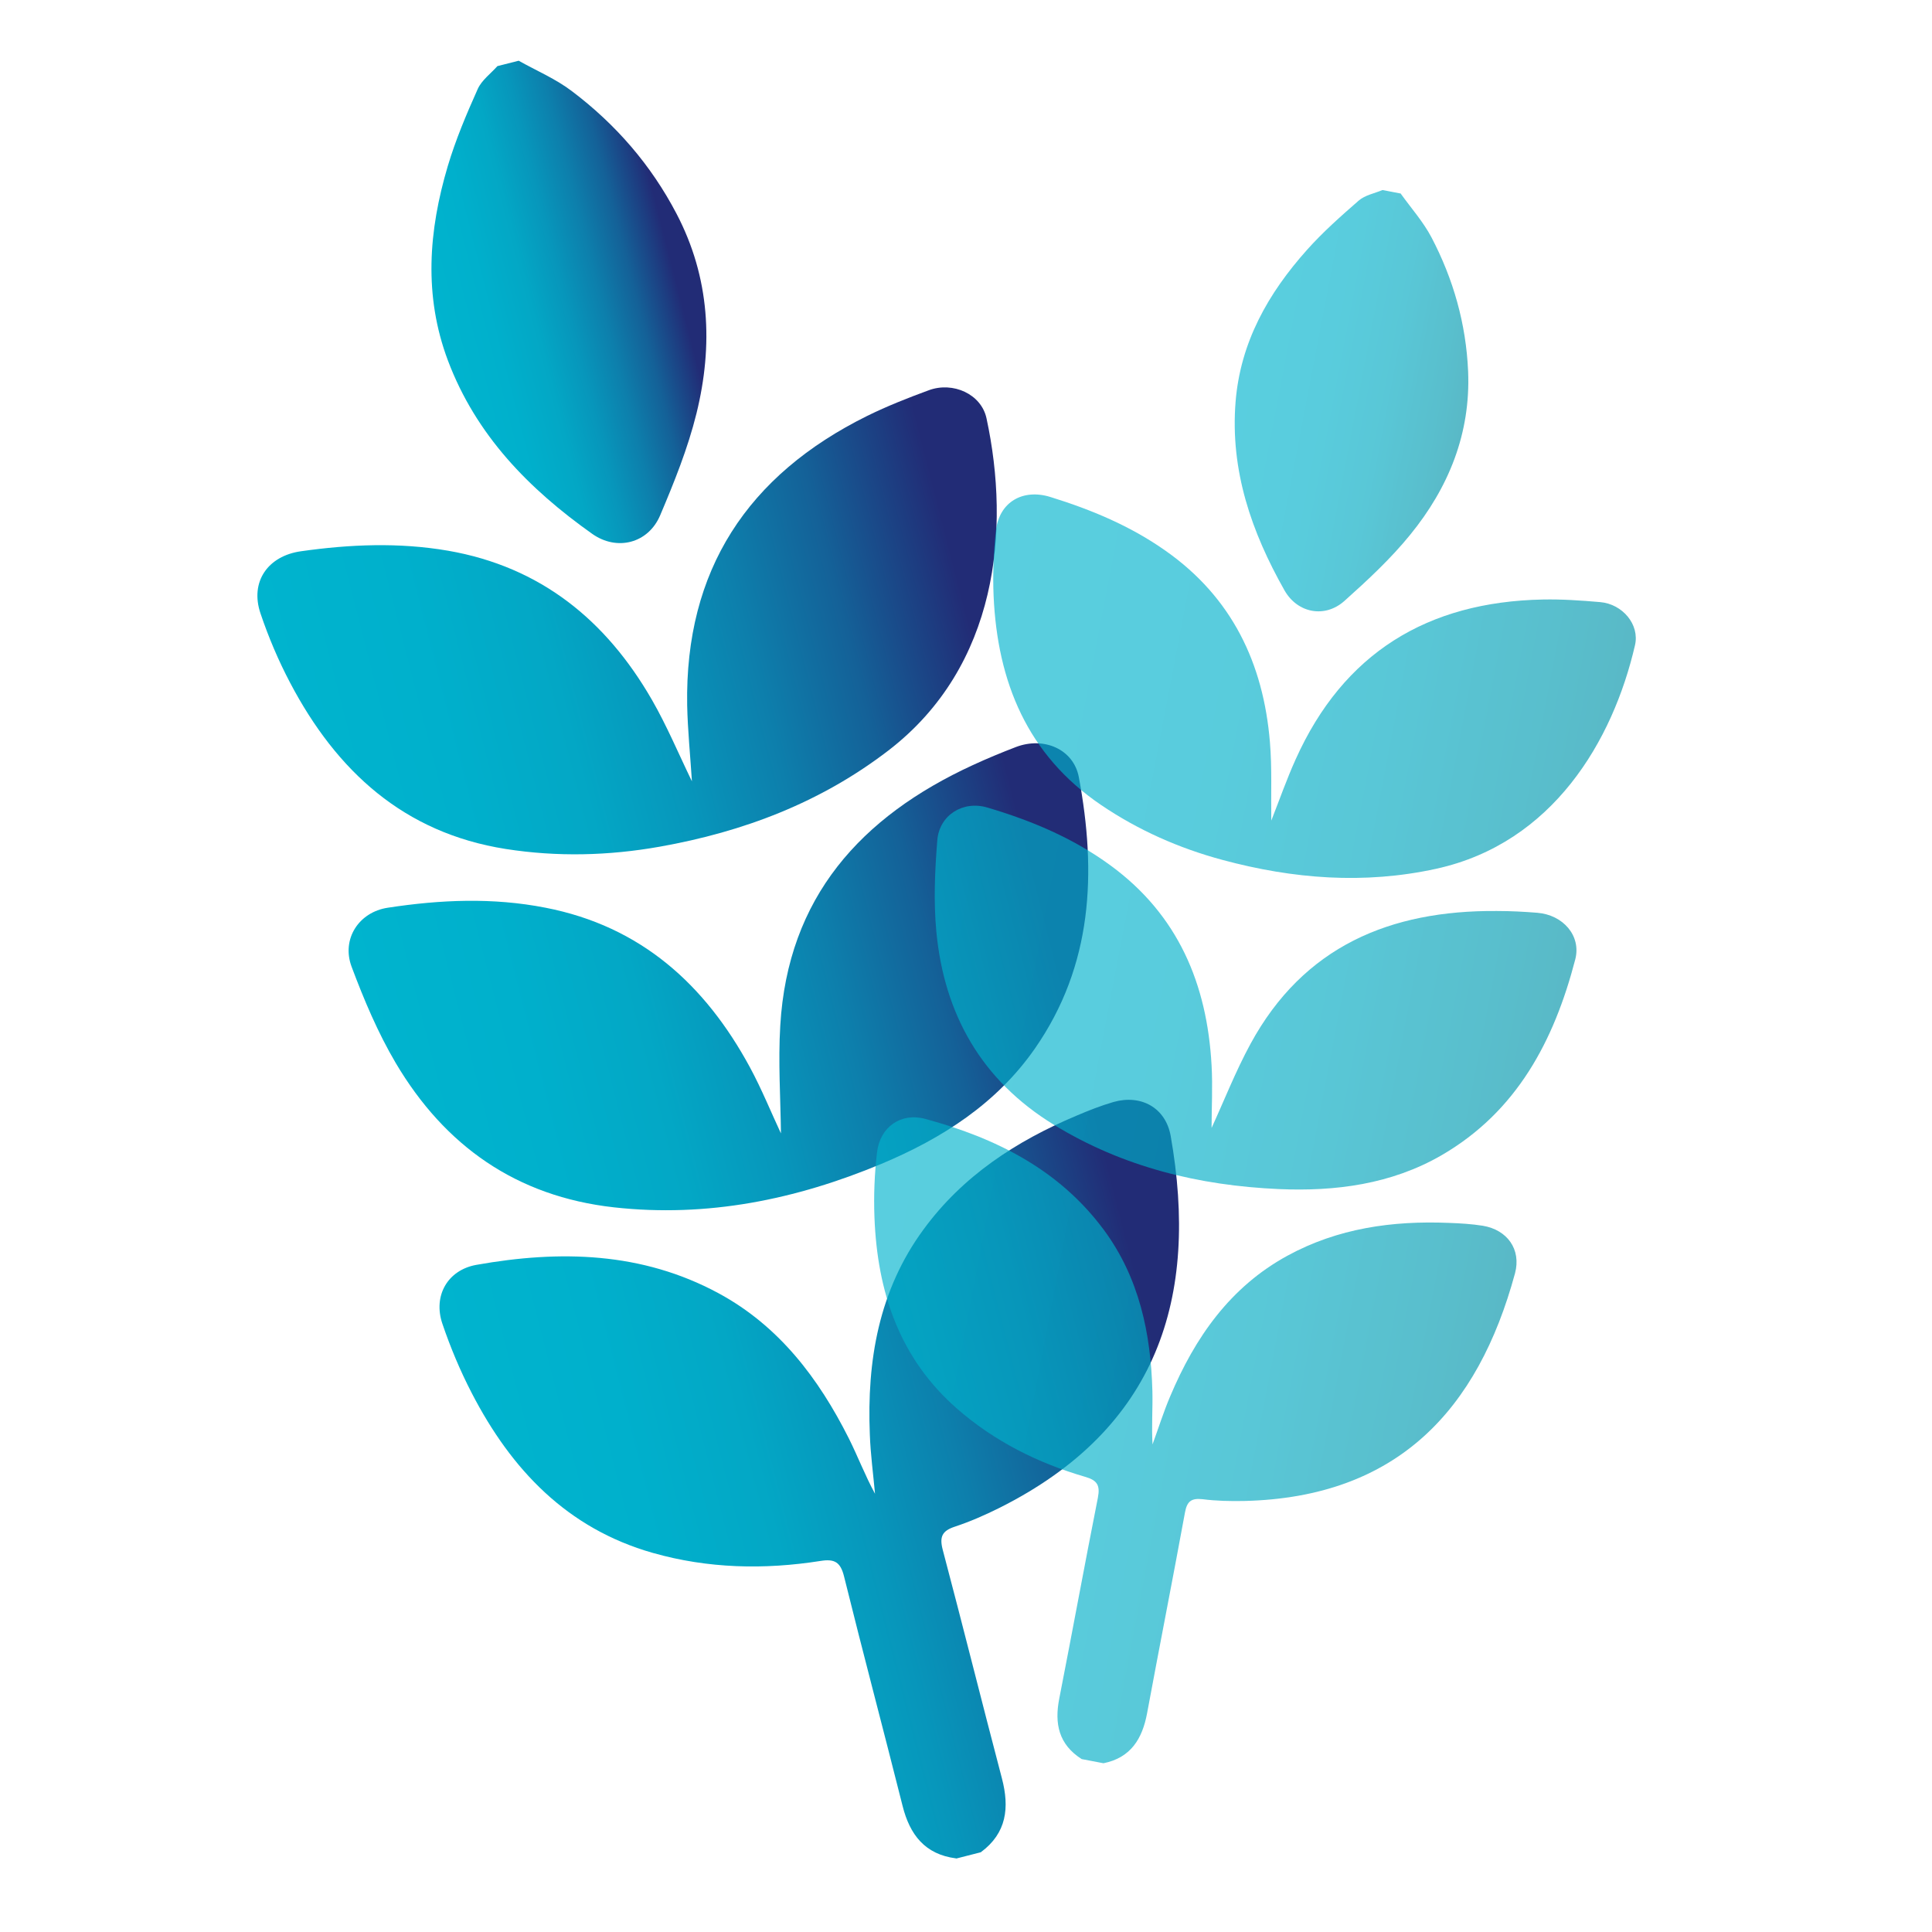 <?xml version="1.0" encoding="UTF-8"?><svg id="Ebene_1" xmlns="http://www.w3.org/2000/svg" xmlns:xlink="http://www.w3.org/1999/xlink" viewBox="0 0 141.73 141.73"><defs><linearGradient id="Unbenannter_Verlauf_2" x1="-3.12" y1="318.57" x2="52.06" y2="318.57" gradientTransform="translate(-38.09 -191.1) rotate(-14.35)" gradientUnits="userSpaceOnUse"><stop offset="0" stop-color="#00b4ce"/><stop offset=".2" stop-color="#00b0cc"/><stop offset=".36" stop-color="#03a7c5"/><stop offset=".49" stop-color="#0796bb"/><stop offset=".62" stop-color="#0d7fac"/><stop offset=".75" stop-color="#146198"/><stop offset=".86" stop-color="#1d3d81"/><stop offset=".91" stop-color="#222c76"/></linearGradient><linearGradient id="Unbenannter_Verlauf_2-2" x1="14.7" y1="226.43" x2="34.24" y2="226.43" xlink:href="#Unbenannter_Verlauf_2"/><linearGradient id="Unbenannter_Verlauf_2-3" x1="-3.12" y1="253.04" x2="52.04" y2="253.04" xlink:href="#Unbenannter_Verlauf_2"/><linearGradient id="Unbenannter_Verlauf_2-4" x1="-3.1" y1="279.97" x2="52.06" y2="279.97" xlink:href="#Unbenannter_Verlauf_2"/><filter id="drop-shadow-1" filterUnits="userSpaceOnUse"><feOffset dx="-2.83" dy="0"/><feGaussianBlur result="blur" stdDeviation="2.83"/><feFlood flood-color="#000" flood-opacity=".3"/><feComposite in2="blur" operator="in"/><feComposite in="SourceGraphic"/></filter><linearGradient id="Unbenannter_Verlauf_34" x1="88.88" y1="-45.7" x2="136.52" y2="-45.7" gradientTransform="translate(-32.28 131.27) rotate(10.84)" gradientUnits="userSpaceOnUse"><stop offset="0" stop-color="#00b4ce"/><stop offset=".37" stop-color="#00b1cb"/><stop offset=".65" stop-color="#00a9c1"/><stop offset=".89" stop-color="#009bb1"/><stop offset="1" stop-color="#0093a8"/></linearGradient><linearGradient id="Unbenannter_Verlauf_34-2" x1="104.26" y1="-125.26" x2="121.13" y2="-125.26" xlink:href="#Unbenannter_Verlauf_34"/><linearGradient id="Unbenannter_Verlauf_34-3" x1="88.87" y1="-102.29" x2="136.5" y2="-102.29" xlink:href="#Unbenannter_Verlauf_34"/><linearGradient id="Unbenannter_Verlauf_34-4" x1="88.89" y1="-79.03" x2="136.52" y2="-79.03" xlink:href="#Unbenannter_Verlauf_34"/></defs><g><path d="M70.14,136.33c-2.29-.29-3.4-1.74-3.93-3.86-1.41-5.61-2.9-11.2-4.29-16.82-.26-1.05-.69-1.31-1.73-1.14-4.13,.65-8.25,.56-12.3-.59-6.29-1.79-10.38-6.11-13.28-11.72-.85-1.64-1.57-3.36-2.16-5.1-.69-2.05,.39-3.93,2.49-4.31,6.12-1.09,12.14-.96,17.77,2.08,4.44,2.4,7.34,6.24,9.56,10.65,.66,1.32,1.19,2.72,1.92,4.06-.13-1.45-.33-2.9-.38-4.35-.22-5.41,.65-10.56,3.94-15.04,2.87-3.92,6.79-6.48,11.21-8.34,.89-.38,1.8-.74,2.73-1.01,2.02-.57,3.82,.42,4.19,2.49,2.09,11.84-.94,21.47-12.57,27.29-1.06,.53-2.16,1.01-3.28,1.38-.9,.3-1.12,.72-.88,1.66,1.48,5.59,2.88,11.21,4.35,16.8,.56,2.14,.36,4.01-1.55,5.42l-1.8,.46Z" fill="url(#Unbenannter_Verlauf_2)"/><path d="M38.04,4.45c1.32,.74,2.74,1.34,3.93,2.25,3.2,2.42,5.79,5.4,7.66,8.98,2.45,4.68,2.7,9.64,1.46,14.66-.63,2.55-1.63,5.03-2.66,7.46-.87,2.06-3.17,2.65-4.99,1.36-4.64-3.29-8.52-7.24-10.58-12.71-1.79-4.76-1.42-9.53-.01-14.27,.58-1.94,1.37-3.81,2.2-5.66,.29-.64,.95-1.12,1.44-1.67l1.54-.39Z" fill="url(#Unbenannter_Verlauf_2-2)"/><path d="M50.76,57.33c-.12-1.88-.31-3.74-.35-5.6-.17-9.91,4.44-16.88,13.21-21.22,1.46-.72,2.99-1.32,4.51-1.88,1.78-.66,3.86,.28,4.24,2.06,1.76,8.15,.84,18.18-7.19,24.36-4.97,3.82-10.64,5.97-16.77,7.06-3.77,.67-7.54,.76-11.31,.17-7.48-1.18-12.41-5.72-15.81-12.18-.86-1.63-1.59-3.35-2.18-5.1-.79-2.33,.55-4.22,2.97-4.56,3.6-.51,7.18-.66,10.79-.04,6.79,1.18,11.59,5.1,14.95,10.93,1.1,1.91,1.96,3.97,2.94,5.99Z" fill="url(#Unbenannter_Verlauf_2-3)"/><path d="M57.29,83.17c-.03-2.6-.21-5.28-.05-7.93,.55-9.41,5.91-15.33,14.12-19.11,1.04-.48,2.1-.92,3.17-1.33,2.05-.78,4.22,.16,4.61,2.2,1.31,7,1.03,13.81-3.22,19.92-2.81,4.04-6.82,6.6-11.26,8.46-6.27,2.62-12.78,3.95-19.62,3.19-7.16-.8-12.41-4.51-16.01-10.59-1.31-2.22-2.33-4.64-3.24-7.07-.75-2.02,.53-4,2.66-4.32,3.85-.59,7.7-.76,11.57,0,6.99,1.36,11.7,5.63,14.99,11.7,.87,1.61,1.56,3.32,2.29,4.88Z" fill="url(#Unbenannter_Verlauf_2-4)"/></g><g filter="url(#drop-shadow-1)" opacity=".65"><path d="M82.19,129.05c-1.69-1.07-2.02-2.6-1.65-4.46,.96-4.9,1.86-9.82,2.83-14.72,.18-.92-.06-1.28-.93-1.53-3.47-1.01-6.65-2.6-9.39-4.99-4.25-3.71-5.86-8.59-6.07-14.04-.06-1.59,0-3.2,.19-4.78,.22-1.86,1.75-2.93,3.53-2.45,5.18,1.4,9.84,3.72,13.12,8.16,2.58,3.5,3.44,7.58,3.55,11.84,.03,1.28-.07,2.56,.01,3.88,.43-1.18,.81-2.39,1.3-3.54,1.82-4.31,4.39-8.01,8.61-10.31,3.69-2.01,7.69-2.57,11.82-2.4,.84,.03,1.68,.08,2.5,.21,1.79,.3,2.83,1.73,2.36,3.49-2.72,10.02-8.63,16.43-19.85,16.7-1.02,.02-2.06,0-3.07-.13-.82-.09-1.14,.15-1.29,.97-.9,4.91-1.87,9.82-2.78,14.73-.35,1.88-1.2,3.27-3.2,3.67l-1.57-.3Z" fill="url(#Unbenannter_Verlauf_34)"/><path d="M105.59,14.21c.76,1.06,1.65,2.06,2.25,3.2,1.61,3.07,2.54,6.35,2.69,9.83,.19,4.56-1.43,8.53-4.25,11.99-1.43,1.76-3.12,3.33-4.82,4.85-1.44,1.29-3.45,.9-4.4-.77-2.42-4.28-3.99-8.79-3.59-13.82,.35-4.38,2.39-7.97,5.24-11.16,1.16-1.3,2.48-2.47,3.8-3.62,.46-.4,1.15-.52,1.74-.77l1.35,.26Z" fill="url(#Unbenannter_Verlauf_34-2)"/><path d="M96.09,60.2c.6-1.52,1.13-3.04,1.79-4.5,3.51-7.81,9.68-11.55,18.12-11.72,1.4-.03,2.82,.07,4.22,.19,1.63,.14,2.91,1.64,2.55,3.17-1.62,7.01-6.03,14.51-14.57,16.39-5.29,1.16-10.51,.75-15.7-.65-3.19-.86-6.17-2.18-8.9-4.03-5.41-3.67-7.6-9.03-7.88-15.33-.07-1.59,0-3.2,.17-4.79,.24-2.11,1.98-3.1,4-2.47,3,.93,5.86,2.12,8.44,3.94,4.87,3.42,7.18,8.25,7.66,14.04,.16,1.9,.07,3.82,.1,5.76Z" fill="url(#Unbenannter_Verlauf_34-3)"/><path d="M91.69,82.79c.94-2.04,1.78-4.2,2.88-6.22,3.89-7.15,10.25-9.8,18.06-9.74,.99,0,1.98,.05,2.97,.13,1.89,.15,3.24,1.68,2.79,3.42-1.55,5.96-4.28,11.17-9.83,14.38-3.68,2.12-7.76,2.65-11.91,2.47-5.86-.26-11.44-1.61-16.51-4.72-5.3-3.25-8.04-8.09-8.62-14.16-.21-2.22-.11-4.48,.07-6.71,.15-1.85,1.89-2.93,3.67-2.4,3.22,.95,6.3,2.24,9.04,4.25,4.96,3.63,7.08,8.7,7.41,14.65,.09,1.58,0,3.17,0,4.66Z" fill="url(#Unbenannter_Verlauf_34-4)"/></g></svg>